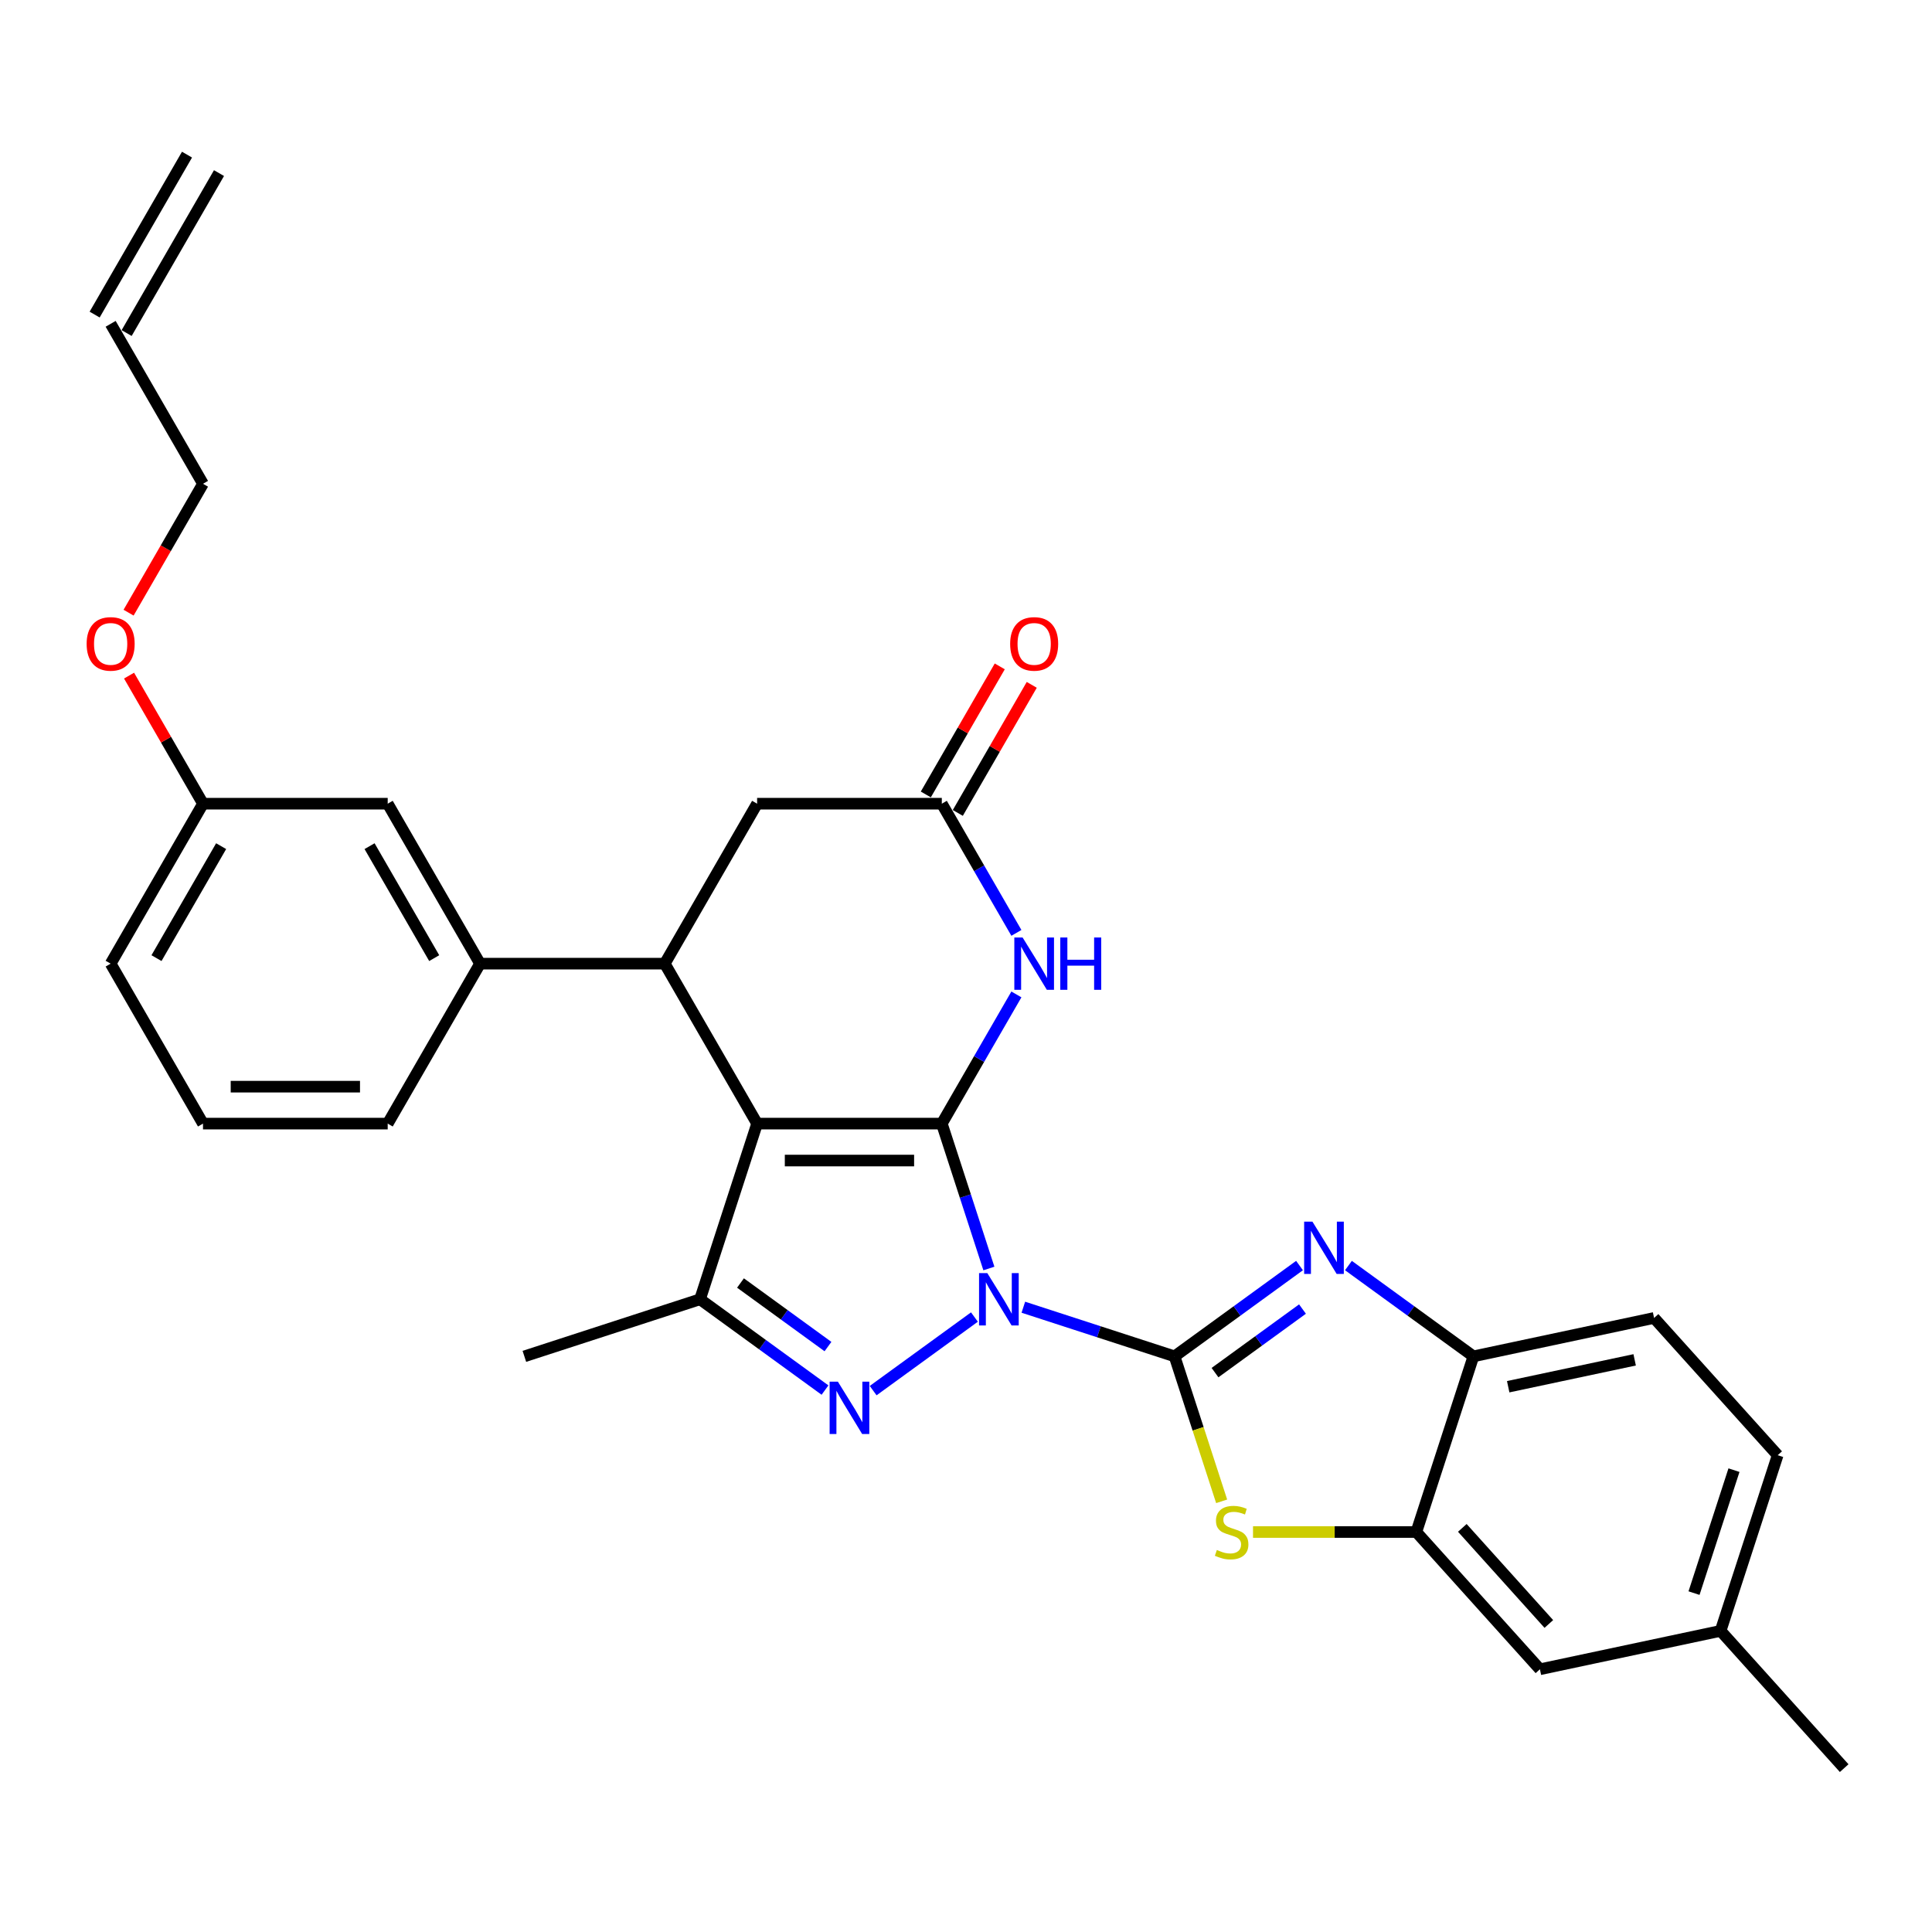 <?xml version='1.0' encoding='iso-8859-1'?>
<svg version='1.1' baseProfile='full'
              xmlns='http://www.w3.org/2000/svg'
                      xmlns:rdkit='http://www.rdkit.org/xml'
                      xmlns:xlink='http://www.w3.org/1999/xlink'
                  xml:space='preserve'
width='1000px' height='1000px' viewBox='0 0 1000 1000'>
<!-- END OF HEADER -->
<rect style='opacity:1.0;fill:#FFFFFF;stroke:none' width='1000' height='1000' x='0' y='0'> </rect>
<path class='bond-0' d='M 511.848,656.575 L 499.665,619.077' style='fill:none;fill-rule:evenodd;stroke:#0000FF;stroke-width:6px;stroke-linecap:butt;stroke-linejoin:miter;stroke-opacity:1' />
<path class='bond-0' d='M 499.665,619.077 L 487.481,581.58' style='fill:none;fill-rule:evenodd;stroke:#000000;stroke-width:6px;stroke-linecap:butt;stroke-linejoin:miter;stroke-opacity:1' />
<path class='bond-1' d='M 529.681,676.615 L 568.814,689.33' style='fill:none;fill-rule:evenodd;stroke:#0000FF;stroke-width:6px;stroke-linecap:butt;stroke-linejoin:miter;stroke-opacity:1' />
<path class='bond-1' d='M 568.814,689.33 L 607.947,702.045' style='fill:none;fill-rule:evenodd;stroke:#000000;stroke-width:6px;stroke-linecap:butt;stroke-linejoin:miter;stroke-opacity:1' />
<path class='bond-3' d='M 504.366,681.699 L 451.946,719.784' style='fill:none;fill-rule:evenodd;stroke:#0000FF;stroke-width:6px;stroke-linecap:butt;stroke-linejoin:miter;stroke-opacity:1' />
<path class='bond-2' d='M 487.481,581.58 L 391.879,581.58' style='fill:none;fill-rule:evenodd;stroke:#000000;stroke-width:6px;stroke-linecap:butt;stroke-linejoin:miter;stroke-opacity:1' />
<path class='bond-2' d='M 473.14,600.7 L 406.219,600.7' style='fill:none;fill-rule:evenodd;stroke:#000000;stroke-width:6px;stroke-linecap:butt;stroke-linejoin:miter;stroke-opacity:1' />
<path class='bond-6' d='M 487.481,581.58 L 506.784,548.146' style='fill:none;fill-rule:evenodd;stroke:#000000;stroke-width:6px;stroke-linecap:butt;stroke-linejoin:miter;stroke-opacity:1' />
<path class='bond-6' d='M 506.784,548.146 L 526.086,514.713' style='fill:none;fill-rule:evenodd;stroke:#0000FF;stroke-width:6px;stroke-linecap:butt;stroke-linejoin:miter;stroke-opacity:1' />
<path class='bond-4' d='M 607.947,702.045 L 640.29,678.547' style='fill:none;fill-rule:evenodd;stroke:#000000;stroke-width:6px;stroke-linecap:butt;stroke-linejoin:miter;stroke-opacity:1' />
<path class='bond-4' d='M 640.29,678.547 L 672.633,655.048' style='fill:none;fill-rule:evenodd;stroke:#0000FF;stroke-width:6px;stroke-linecap:butt;stroke-linejoin:miter;stroke-opacity:1' />
<path class='bond-4' d='M 628.888,710.465 L 651.528,694.016' style='fill:none;fill-rule:evenodd;stroke:#000000;stroke-width:6px;stroke-linecap:butt;stroke-linejoin:miter;stroke-opacity:1' />
<path class='bond-4' d='M 651.528,694.016 L 674.169,677.566' style='fill:none;fill-rule:evenodd;stroke:#0000FF;stroke-width:6px;stroke-linecap:butt;stroke-linejoin:miter;stroke-opacity:1' />
<path class='bond-8' d='M 607.947,702.045 L 620.137,739.562' style='fill:none;fill-rule:evenodd;stroke:#000000;stroke-width:6px;stroke-linecap:butt;stroke-linejoin:miter;stroke-opacity:1' />
<path class='bond-8' d='M 620.137,739.562 L 632.327,777.079' style='fill:none;fill-rule:evenodd;stroke:#CCCC00;stroke-width:6px;stroke-linecap:butt;stroke-linejoin:miter;stroke-opacity:1' />
<path class='bond-7' d='M 391.879,581.58 L 344.077,498.786' style='fill:none;fill-rule:evenodd;stroke:#000000;stroke-width:6px;stroke-linecap:butt;stroke-linejoin:miter;stroke-opacity:1' />
<path class='bond-30' d='M 391.879,581.58 L 362.336,672.503' style='fill:none;fill-rule:evenodd;stroke:#000000;stroke-width:6px;stroke-linecap:butt;stroke-linejoin:miter;stroke-opacity:1' />
<path class='bond-5' d='M 427.022,719.5 L 394.679,696.001' style='fill:none;fill-rule:evenodd;stroke:#0000FF;stroke-width:6px;stroke-linecap:butt;stroke-linejoin:miter;stroke-opacity:1' />
<path class='bond-5' d='M 394.679,696.001 L 362.336,672.503' style='fill:none;fill-rule:evenodd;stroke:#000000;stroke-width:6px;stroke-linecap:butt;stroke-linejoin:miter;stroke-opacity:1' />
<path class='bond-5' d='M 428.558,696.981 L 405.918,680.532' style='fill:none;fill-rule:evenodd;stroke:#0000FF;stroke-width:6px;stroke-linecap:butt;stroke-linejoin:miter;stroke-opacity:1' />
<path class='bond-5' d='M 405.918,680.532 L 383.277,664.083' style='fill:none;fill-rule:evenodd;stroke:#000000;stroke-width:6px;stroke-linecap:butt;stroke-linejoin:miter;stroke-opacity:1' />
<path class='bond-11' d='M 697.948,655.048 L 730.291,678.547' style='fill:none;fill-rule:evenodd;stroke:#0000FF;stroke-width:6px;stroke-linecap:butt;stroke-linejoin:miter;stroke-opacity:1' />
<path class='bond-11' d='M 730.291,678.547 L 762.634,702.045' style='fill:none;fill-rule:evenodd;stroke:#000000;stroke-width:6px;stroke-linecap:butt;stroke-linejoin:miter;stroke-opacity:1' />
<path class='bond-22' d='M 362.336,672.503 L 271.413,702.045' style='fill:none;fill-rule:evenodd;stroke:#000000;stroke-width:6px;stroke-linecap:butt;stroke-linejoin:miter;stroke-opacity:1' />
<path class='bond-9' d='M 526.086,482.858 L 506.784,449.425' style='fill:none;fill-rule:evenodd;stroke:#0000FF;stroke-width:6px;stroke-linecap:butt;stroke-linejoin:miter;stroke-opacity:1' />
<path class='bond-9' d='M 506.784,449.425 L 487.481,415.992' style='fill:none;fill-rule:evenodd;stroke:#000000;stroke-width:6px;stroke-linecap:butt;stroke-linejoin:miter;stroke-opacity:1' />
<path class='bond-12' d='M 344.077,498.786 L 248.475,498.786' style='fill:none;fill-rule:evenodd;stroke:#000000;stroke-width:6px;stroke-linecap:butt;stroke-linejoin:miter;stroke-opacity:1' />
<path class='bond-32' d='M 344.077,498.786 L 391.879,415.992' style='fill:none;fill-rule:evenodd;stroke:#000000;stroke-width:6px;stroke-linecap:butt;stroke-linejoin:miter;stroke-opacity:1' />
<path class='bond-10' d='M 648.56,792.968 L 690.826,792.968' style='fill:none;fill-rule:evenodd;stroke:#CCCC00;stroke-width:6px;stroke-linecap:butt;stroke-linejoin:miter;stroke-opacity:1' />
<path class='bond-10' d='M 690.826,792.968 L 733.092,792.968' style='fill:none;fill-rule:evenodd;stroke:#000000;stroke-width:6px;stroke-linecap:butt;stroke-linejoin:miter;stroke-opacity:1' />
<path class='bond-13' d='M 487.481,415.992 L 391.879,415.992' style='fill:none;fill-rule:evenodd;stroke:#000000;stroke-width:6px;stroke-linecap:butt;stroke-linejoin:miter;stroke-opacity:1' />
<path class='bond-16' d='M 495.76,420.772 L 514.897,387.625' style='fill:none;fill-rule:evenodd;stroke:#000000;stroke-width:6px;stroke-linecap:butt;stroke-linejoin:miter;stroke-opacity:1' />
<path class='bond-16' d='M 514.897,387.625 L 534.034,354.479' style='fill:none;fill-rule:evenodd;stroke:#FF0000;stroke-width:6px;stroke-linecap:butt;stroke-linejoin:miter;stroke-opacity:1' />
<path class='bond-16' d='M 479.201,411.211 L 498.339,378.065' style='fill:none;fill-rule:evenodd;stroke:#000000;stroke-width:6px;stroke-linecap:butt;stroke-linejoin:miter;stroke-opacity:1' />
<path class='bond-16' d='M 498.339,378.065 L 517.476,344.918' style='fill:none;fill-rule:evenodd;stroke:#FF0000;stroke-width:6px;stroke-linecap:butt;stroke-linejoin:miter;stroke-opacity:1' />
<path class='bond-14' d='M 733.092,792.968 L 797.062,864.015' style='fill:none;fill-rule:evenodd;stroke:#000000;stroke-width:6px;stroke-linecap:butt;stroke-linejoin:miter;stroke-opacity:1' />
<path class='bond-14' d='M 756.896,790.831 L 801.676,840.564' style='fill:none;fill-rule:evenodd;stroke:#000000;stroke-width:6px;stroke-linecap:butt;stroke-linejoin:miter;stroke-opacity:1' />
<path class='bond-31' d='M 733.092,792.968 L 762.634,702.045' style='fill:none;fill-rule:evenodd;stroke:#000000;stroke-width:6px;stroke-linecap:butt;stroke-linejoin:miter;stroke-opacity:1' />
<path class='bond-17' d='M 762.634,702.045 L 856.147,682.169' style='fill:none;fill-rule:evenodd;stroke:#000000;stroke-width:6px;stroke-linecap:butt;stroke-linejoin:miter;stroke-opacity:1' />
<path class='bond-17' d='M 780.637,717.766 L 846.096,703.853' style='fill:none;fill-rule:evenodd;stroke:#000000;stroke-width:6px;stroke-linecap:butt;stroke-linejoin:miter;stroke-opacity:1' />
<path class='bond-15' d='M 248.475,498.786 L 200.674,415.992' style='fill:none;fill-rule:evenodd;stroke:#000000;stroke-width:6px;stroke-linecap:butt;stroke-linejoin:miter;stroke-opacity:1' />
<path class='bond-15' d='M 224.746,495.927 L 191.285,437.971' style='fill:none;fill-rule:evenodd;stroke:#000000;stroke-width:6px;stroke-linecap:butt;stroke-linejoin:miter;stroke-opacity:1' />
<path class='bond-24' d='M 248.475,498.786 L 200.674,581.58' style='fill:none;fill-rule:evenodd;stroke:#000000;stroke-width:6px;stroke-linecap:butt;stroke-linejoin:miter;stroke-opacity:1' />
<path class='bond-20' d='M 797.062,864.015 L 890.575,844.138' style='fill:none;fill-rule:evenodd;stroke:#000000;stroke-width:6px;stroke-linecap:butt;stroke-linejoin:miter;stroke-opacity:1' />
<path class='bond-21' d='M 200.674,415.992 L 105.072,415.992' style='fill:none;fill-rule:evenodd;stroke:#000000;stroke-width:6px;stroke-linecap:butt;stroke-linejoin:miter;stroke-opacity:1' />
<path class='bond-23' d='M 856.147,682.169 L 920.118,753.215' style='fill:none;fill-rule:evenodd;stroke:#000000;stroke-width:6px;stroke-linecap:butt;stroke-linejoin:miter;stroke-opacity:1' />
<path class='bond-18' d='M 57.271,167.61 L 105.072,250.404' style='fill:none;fill-rule:evenodd;stroke:#000000;stroke-width:6px;stroke-linecap:butt;stroke-linejoin:miter;stroke-opacity:1' />
<path class='bond-19' d='M 65.55,172.39 L 113.351,89.596' style='fill:none;fill-rule:evenodd;stroke:#000000;stroke-width:6px;stroke-linecap:butt;stroke-linejoin:miter;stroke-opacity:1' />
<path class='bond-19' d='M 48.991,162.83 L 96.793,80.036' style='fill:none;fill-rule:evenodd;stroke:#000000;stroke-width:6px;stroke-linecap:butt;stroke-linejoin:miter;stroke-opacity:1' />
<path class='bond-29' d='M 890.575,844.138 L 954.545,915.184' style='fill:none;fill-rule:evenodd;stroke:#000000;stroke-width:6px;stroke-linecap:butt;stroke-linejoin:miter;stroke-opacity:1' />
<path class='bond-33' d='M 890.575,844.138 L 920.118,753.215' style='fill:none;fill-rule:evenodd;stroke:#000000;stroke-width:6px;stroke-linecap:butt;stroke-linejoin:miter;stroke-opacity:1' />
<path class='bond-33' d='M 876.822,824.591 L 897.502,760.945' style='fill:none;fill-rule:evenodd;stroke:#000000;stroke-width:6px;stroke-linecap:butt;stroke-linejoin:miter;stroke-opacity:1' />
<path class='bond-25' d='M 105.072,415.992 L 85.935,382.845' style='fill:none;fill-rule:evenodd;stroke:#000000;stroke-width:6px;stroke-linecap:butt;stroke-linejoin:miter;stroke-opacity:1' />
<path class='bond-25' d='M 85.935,382.845 L 66.798,349.699' style='fill:none;fill-rule:evenodd;stroke:#FF0000;stroke-width:6px;stroke-linecap:butt;stroke-linejoin:miter;stroke-opacity:1' />
<path class='bond-34' d='M 105.072,415.992 L 57.271,498.786' style='fill:none;fill-rule:evenodd;stroke:#000000;stroke-width:6px;stroke-linecap:butt;stroke-linejoin:miter;stroke-opacity:1' />
<path class='bond-34' d='M 114.46,437.971 L 81,495.927' style='fill:none;fill-rule:evenodd;stroke:#000000;stroke-width:6px;stroke-linecap:butt;stroke-linejoin:miter;stroke-opacity:1' />
<path class='bond-26' d='M 200.674,581.58 L 105.072,581.58' style='fill:none;fill-rule:evenodd;stroke:#000000;stroke-width:6px;stroke-linecap:butt;stroke-linejoin:miter;stroke-opacity:1' />
<path class='bond-26' d='M 186.334,562.459 L 119.412,562.459' style='fill:none;fill-rule:evenodd;stroke:#000000;stroke-width:6px;stroke-linecap:butt;stroke-linejoin:miter;stroke-opacity:1' />
<path class='bond-27' d='M 66.555,317.117 L 85.813,283.76' style='fill:none;fill-rule:evenodd;stroke:#FF0000;stroke-width:6px;stroke-linecap:butt;stroke-linejoin:miter;stroke-opacity:1' />
<path class='bond-27' d='M 85.813,283.76 L 105.072,250.404' style='fill:none;fill-rule:evenodd;stroke:#000000;stroke-width:6px;stroke-linecap:butt;stroke-linejoin:miter;stroke-opacity:1' />
<path class='bond-28' d='M 105.072,581.58 L 57.271,498.786' style='fill:none;fill-rule:evenodd;stroke:#000000;stroke-width:6px;stroke-linecap:butt;stroke-linejoin:miter;stroke-opacity:1' />
<path  class='atom-0' d='M 511.039 658.965
L 519.911 673.306
Q 520.79 674.721, 522.205 677.283
Q 523.62 679.845, 523.697 679.998
L 523.697 658.965
L 527.291 658.965
L 527.291 686.04
L 523.582 686.04
L 514.06 670.361
Q 512.951 668.526, 511.765 666.422
Q 510.618 664.319, 510.274 663.669
L 510.274 686.04
L 506.756 686.04
L 506.756 658.965
L 511.039 658.965
' fill='#0000FF'/>
<path  class='atom-4' d='M 433.695 715.159
L 442.567 729.499
Q 443.446 730.914, 444.861 733.476
Q 446.276 736.038, 446.353 736.191
L 446.353 715.159
L 449.947 715.159
L 449.947 742.233
L 446.238 742.233
L 436.716 726.555
Q 435.607 724.719, 434.422 722.616
Q 433.274 720.513, 432.93 719.863
L 432.93 742.233
L 429.412 742.233
L 429.412 715.159
L 433.695 715.159
' fill='#0000FF'/>
<path  class='atom-5' d='M 679.306 632.314
L 688.178 646.655
Q 689.057 648.07, 690.472 650.632
Q 691.887 653.194, 691.964 653.347
L 691.964 632.314
L 695.558 632.314
L 695.558 659.389
L 691.849 659.389
L 682.327 643.71
Q 681.218 641.875, 680.032 639.771
Q 678.885 637.668, 678.541 637.018
L 678.541 659.389
L 675.023 659.389
L 675.023 632.314
L 679.306 632.314
' fill='#0000FF'/>
<path  class='atom-7' d='M 529.297 485.248
L 538.169 499.589
Q 539.049 501.004, 540.464 503.566
Q 541.878 506.128, 541.955 506.281
L 541.955 485.248
L 545.55 485.248
L 545.55 512.323
L 541.84 512.323
L 532.318 496.644
Q 531.209 494.808, 530.024 492.705
Q 528.877 490.602, 528.532 489.952
L 528.532 512.323
L 525.014 512.323
L 525.014 485.248
L 529.297 485.248
' fill='#0000FF'/>
<path  class='atom-7' d='M 548.8 485.248
L 552.471 485.248
L 552.471 496.759
L 566.314 496.759
L 566.314 485.248
L 569.986 485.248
L 569.986 512.323
L 566.314 512.323
L 566.314 499.818
L 552.471 499.818
L 552.471 512.323
L 548.8 512.323
L 548.8 485.248
' fill='#0000FF'/>
<path  class='atom-9' d='M 629.841 802.261
Q 630.147 802.376, 631.409 802.911
Q 632.671 803.446, 634.048 803.791
Q 635.463 804.097, 636.839 804.097
Q 639.401 804.097, 640.893 802.873
Q 642.384 801.611, 642.384 799.431
Q 642.384 797.94, 641.619 797.022
Q 640.893 796.104, 639.746 795.607
Q 638.598 795.11, 636.686 794.536
Q 634.277 793.81, 632.824 793.121
Q 631.409 792.433, 630.377 790.98
Q 629.382 789.527, 629.382 787.079
Q 629.382 783.676, 631.677 781.573
Q 634.009 779.469, 638.598 779.469
Q 641.734 779.469, 645.291 780.961
L 644.411 783.905
Q 641.16 782.567, 638.713 782.567
Q 636.074 782.567, 634.621 783.676
Q 633.168 784.747, 633.206 786.62
Q 633.206 788.074, 633.933 788.953
Q 634.698 789.833, 635.769 790.33
Q 636.878 790.827, 638.713 791.401
Q 641.16 792.165, 642.614 792.93
Q 644.067 793.695, 645.099 795.263
Q 646.17 796.793, 646.17 799.431
Q 646.17 803.179, 643.646 805.206
Q 641.16 807.194, 636.992 807.194
Q 634.583 807.194, 632.747 806.659
Q 630.95 806.162, 628.809 805.282
L 629.841 802.261
' fill='#CCCC00'/>
<path  class='atom-17' d='M 522.854 333.274
Q 522.854 326.773, 526.066 323.14
Q 529.278 319.507, 535.282 319.507
Q 541.286 319.507, 544.498 323.14
Q 547.71 326.773, 547.71 333.274
Q 547.71 339.852, 544.46 343.599
Q 541.209 347.309, 535.282 347.309
Q 529.316 347.309, 526.066 343.599
Q 522.854 339.89, 522.854 333.274
M 535.282 344.249
Q 539.412 344.249, 541.63 341.496
Q 543.886 338.704, 543.886 333.274
Q 543.886 327.959, 541.63 325.282
Q 539.412 322.567, 535.282 322.567
Q 531.152 322.567, 528.896 325.244
Q 526.678 327.92, 526.678 333.274
Q 526.678 338.743, 528.896 341.496
Q 531.152 344.249, 535.282 344.249
' fill='#FF0000'/>
<path  class='atom-26' d='M 44.843 333.274
Q 44.843 326.773, 48.055 323.14
Q 51.267 319.507, 57.271 319.507
Q 63.275 319.507, 66.487 323.14
Q 69.699 326.773, 69.699 333.274
Q 69.699 339.852, 66.449 343.599
Q 63.198 347.309, 57.271 347.309
Q 51.305 347.309, 48.055 343.599
Q 44.843 339.89, 44.843 333.274
M 57.271 344.249
Q 61.401 344.249, 63.619 341.496
Q 65.875 338.704, 65.875 333.274
Q 65.875 327.959, 63.619 325.282
Q 61.401 322.567, 57.271 322.567
Q 53.141 322.567, 50.885 325.244
Q 48.667 327.92, 48.667 333.274
Q 48.667 338.743, 50.885 341.496
Q 53.141 344.249, 57.271 344.249
' fill='#FF0000'/>
</svg>
